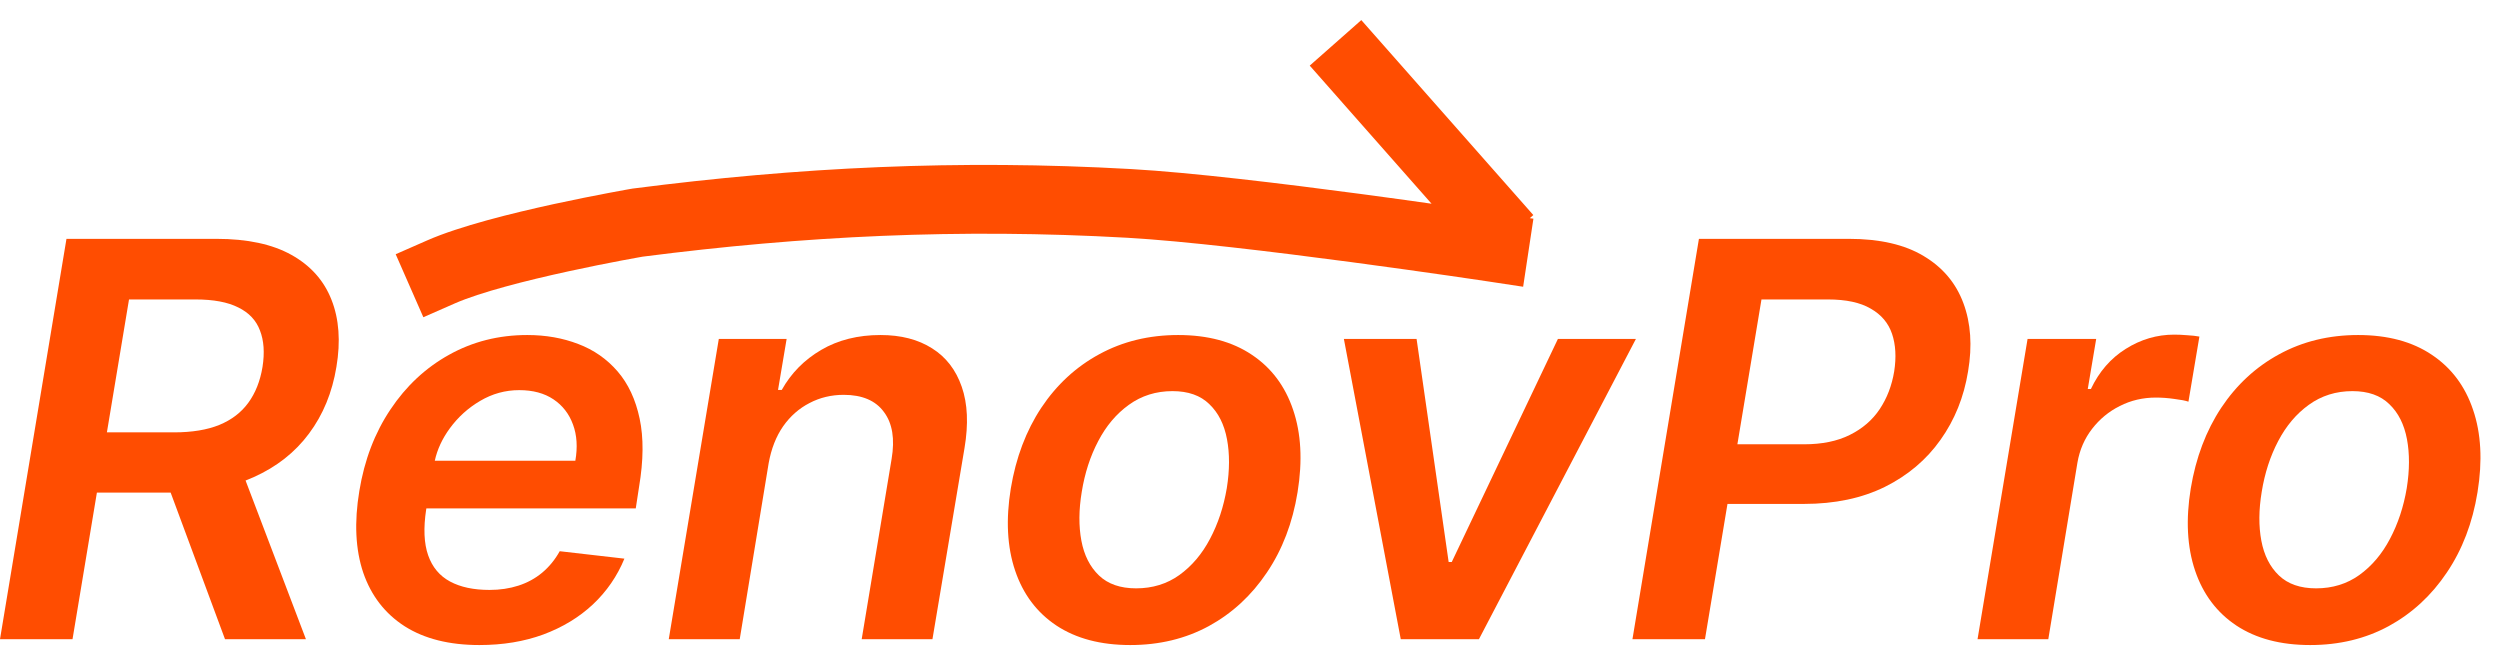 <svg width="109" height="29" viewBox="0 0 109 29" fill="none" xmlns="http://www.w3.org/2000/svg">
<g id="Frame 34730">
<g id="Union">
<path d="M66.853 9.376L59.353 0.876L57.104 2.861L62.416 8.882C61.503 8.752 60.435 8.604 59.292 8.452C55.951 8.007 51.918 7.518 49.313 7.371C41.759 6.944 34.798 7.292 27.606 8.219L27.574 8.223L27.543 8.229L27.797 9.707C27.543 8.229 27.544 8.229 27.543 8.229L27.523 8.232L27.47 8.241C27.423 8.25 27.355 8.262 27.268 8.277C27.093 8.309 26.843 8.354 26.535 8.413C25.919 8.529 25.071 8.697 24.14 8.899C22.328 9.295 20.044 9.858 18.626 10.481L17.252 11.084L18.458 13.831L19.831 13.228C20.938 12.742 22.939 12.232 24.779 11.831C25.676 11.635 26.496 11.473 27.093 11.36C27.391 11.304 27.632 11.26 27.798 11.23C27.881 11.215 27.945 11.204 27.988 11.196L28.022 11.19C35.043 10.287 41.808 9.952 49.144 10.366C51.62 10.506 55.547 10.98 58.896 11.426C60.562 11.648 62.07 11.861 63.162 12.018C63.708 12.097 64.149 12.162 64.454 12.207C64.606 12.23 64.725 12.247 64.805 12.259L64.925 12.277L66.409 12.502L66.857 9.535L66.7 9.512L66.853 9.376Z" fill="#FF4D01"/>
<path fill-rule="evenodd" clip-rule="evenodd" d="M0 27.868L2.898 10.414H9.443C10.784 10.414 11.872 10.647 12.707 11.113C13.543 11.579 14.125 12.232 14.454 13.073C14.784 13.908 14.855 14.883 14.668 15.996C14.486 17.11 14.088 18.079 13.474 18.902C12.867 19.721 12.062 20.354 11.062 20.803C10.946 20.855 10.828 20.905 10.707 20.951L13.338 27.868H9.81L7.44 21.476H4.225L3.162 27.868H0ZM7.585 18.851H4.661L5.625 13.056H8.523C9.307 13.056 9.929 13.172 10.389 13.405C10.855 13.633 11.171 13.968 11.335 14.411C11.506 14.848 11.543 15.377 11.446 15.996C11.344 16.616 11.136 17.138 10.824 17.564C10.517 17.985 10.097 18.306 9.562 18.527C9.028 18.743 8.369 18.851 7.585 18.851Z" fill="#FF4D01"/>
<path fill-rule="evenodd" clip-rule="evenodd" d="M20.901 28.124C19.588 28.124 18.503 27.851 17.645 27.306C16.787 26.755 16.185 25.976 15.838 24.971C15.497 23.959 15.44 22.769 15.668 21.4C15.889 20.053 16.341 18.871 17.023 17.854C17.705 16.831 18.557 16.036 19.58 15.468C20.608 14.894 21.744 14.607 22.989 14.607C23.796 14.607 24.537 14.738 25.213 14.999C25.889 15.255 26.46 15.652 26.926 16.192C27.392 16.732 27.713 17.419 27.889 18.255C28.065 19.084 28.057 20.073 27.864 21.221L27.719 22.167H18.59L18.582 22.209C18.457 23.027 18.486 23.695 18.668 24.212C18.849 24.729 19.168 25.11 19.622 25.354C20.077 25.599 20.651 25.721 21.344 25.721C21.798 25.721 22.219 25.658 22.605 25.533C22.991 25.408 23.335 25.221 23.636 24.971C23.943 24.715 24.199 24.402 24.404 24.033L27.224 24.357C26.912 25.118 26.455 25.783 25.852 26.351C25.25 26.914 24.529 27.351 23.688 27.664C22.852 27.971 21.923 28.124 20.901 28.124ZM19.614 18.672C19.284 19.122 19.065 19.594 18.957 20.087H25.085C25.188 19.496 25.154 18.971 24.983 18.51C24.813 18.044 24.529 17.678 24.131 17.411C23.733 17.144 23.236 17.01 22.639 17.01C22.031 17.01 21.463 17.167 20.935 17.479C20.412 17.786 19.972 18.184 19.614 18.672Z" fill="#FF4D01"/>
<path d="M29.158 27.868H32.252L33.513 20.198C33.627 19.567 33.837 19.03 34.144 18.587C34.456 18.144 34.84 17.806 35.294 17.573C35.749 17.334 36.246 17.215 36.786 17.215C37.592 17.215 38.178 17.465 38.541 17.965C38.911 18.459 39.021 19.141 38.874 20.01L37.57 27.868H40.655L42.053 19.533C42.229 18.488 42.189 17.599 41.933 16.866C41.678 16.127 41.246 15.567 40.638 15.187C40.03 14.8 39.28 14.607 38.388 14.607C37.405 14.607 36.544 14.823 35.806 15.255C35.067 15.687 34.493 16.269 34.084 17.002H33.922L34.297 14.777H31.34L29.158 27.868Z" fill="#FF4D01"/>
<path fill-rule="evenodd" clip-rule="evenodd" d="M49.279 28.124C47.989 28.124 46.915 27.84 46.057 27.272C45.205 26.704 44.605 25.905 44.259 24.877C43.912 23.849 43.85 22.655 44.071 21.297C44.293 19.956 44.736 18.783 45.401 17.777C46.071 16.772 46.915 15.993 47.932 15.442C48.955 14.885 50.1 14.607 51.367 14.607C52.656 14.607 53.727 14.894 54.58 15.468C55.432 16.036 56.031 16.834 56.378 17.863C56.73 18.891 56.796 20.09 56.574 21.459C56.358 22.794 55.912 23.962 55.236 24.962C54.566 25.962 53.722 26.741 52.705 27.297C51.688 27.849 50.546 28.124 49.279 28.124ZM49.534 25.652C50.25 25.652 50.878 25.459 51.418 25.073C51.963 24.681 52.409 24.155 52.756 23.496C53.108 22.831 53.352 22.093 53.489 21.28C53.614 20.496 53.617 19.786 53.497 19.15C53.378 18.508 53.122 17.999 52.73 17.624C52.344 17.243 51.807 17.053 51.12 17.053C50.404 17.053 49.77 17.252 49.219 17.65C48.673 18.042 48.227 18.57 47.881 19.235C47.534 19.894 47.296 20.63 47.165 21.442C47.034 22.226 47.029 22.937 47.148 23.573C47.267 24.209 47.523 24.715 47.915 25.09C48.307 25.465 48.847 25.652 49.534 25.652Z" fill="#FF4D01"/>
<path d="M64.482 27.868L71.326 14.777H67.925L63.297 24.502H63.161L61.763 14.777H58.593L61.073 27.868H64.482Z" fill="#FF4D01"/>
<path fill-rule="evenodd" clip-rule="evenodd" d="M71.175 27.868L74.073 10.414H80.618C81.959 10.414 83.044 10.664 83.874 11.164C84.703 11.658 85.28 12.343 85.604 13.218C85.928 14.087 85.996 15.079 85.808 16.192C85.627 17.312 85.226 18.306 84.607 19.175C83.993 20.044 83.183 20.729 82.178 21.229C81.172 21.724 79.996 21.971 78.649 21.971H75.318L74.337 27.868H71.175ZM78.658 19.371H75.75L76.8 13.056H79.698C80.487 13.056 81.11 13.189 81.564 13.457C82.024 13.718 82.334 14.084 82.493 14.556C82.652 15.027 82.683 15.573 82.587 16.192C82.485 16.812 82.274 17.36 81.956 17.837C81.638 18.314 81.203 18.689 80.652 18.962C80.107 19.235 79.442 19.371 78.658 19.371Z" fill="#FF4D01"/>
<path d="M88.402 14.777L86.221 27.868H89.306L90.576 20.172C90.672 19.616 90.885 19.124 91.215 18.698C91.544 18.272 91.948 17.939 92.425 17.701C92.908 17.456 93.431 17.334 93.993 17.334C94.26 17.334 94.53 17.354 94.803 17.394C95.081 17.428 95.286 17.468 95.416 17.513L95.894 14.675C95.746 14.647 95.57 14.627 95.365 14.616C95.161 14.598 94.971 14.59 94.794 14.59C94.044 14.59 93.34 14.797 92.681 15.212C92.027 15.621 91.522 16.204 91.164 16.959H91.027L91.394 14.777H88.402Z" fill="#FF4D01"/>
<path fill-rule="evenodd" clip-rule="evenodd" d="M100.725 28.124C99.435 28.124 98.361 27.84 97.503 27.272C96.651 26.704 96.052 25.905 95.705 24.877C95.358 23.849 95.296 22.655 95.517 21.297C95.739 19.956 96.182 18.783 96.847 17.777C97.517 16.772 98.361 15.993 99.378 15.442C100.401 14.885 101.546 14.607 102.813 14.607C104.103 14.607 105.174 14.894 106.026 15.468C106.878 16.036 107.478 16.834 107.824 17.863C108.177 18.891 108.242 20.09 108.02 21.459C107.804 22.794 107.358 23.962 106.682 24.962C106.012 25.962 105.168 26.741 104.151 27.297C103.134 27.849 101.992 28.124 100.725 28.124ZM100.981 25.652C101.696 25.652 102.324 25.459 102.864 25.073C103.409 24.681 103.856 24.155 104.202 23.496C104.554 22.831 104.799 22.093 104.935 21.28C105.06 20.496 105.063 19.786 104.944 19.15C104.824 18.508 104.569 17.999 104.177 17.624C103.79 17.243 103.253 17.053 102.566 17.053C101.85 17.053 101.216 17.252 100.665 17.65C100.12 18.042 99.674 18.57 99.327 19.235C98.981 19.894 98.742 20.63 98.611 21.442C98.481 22.226 98.475 22.937 98.594 23.573C98.713 24.209 98.969 24.715 99.361 25.09C99.753 25.465 100.293 25.652 100.981 25.652Z" fill="#FF4D01"/>
</g>
</g>
</svg>
